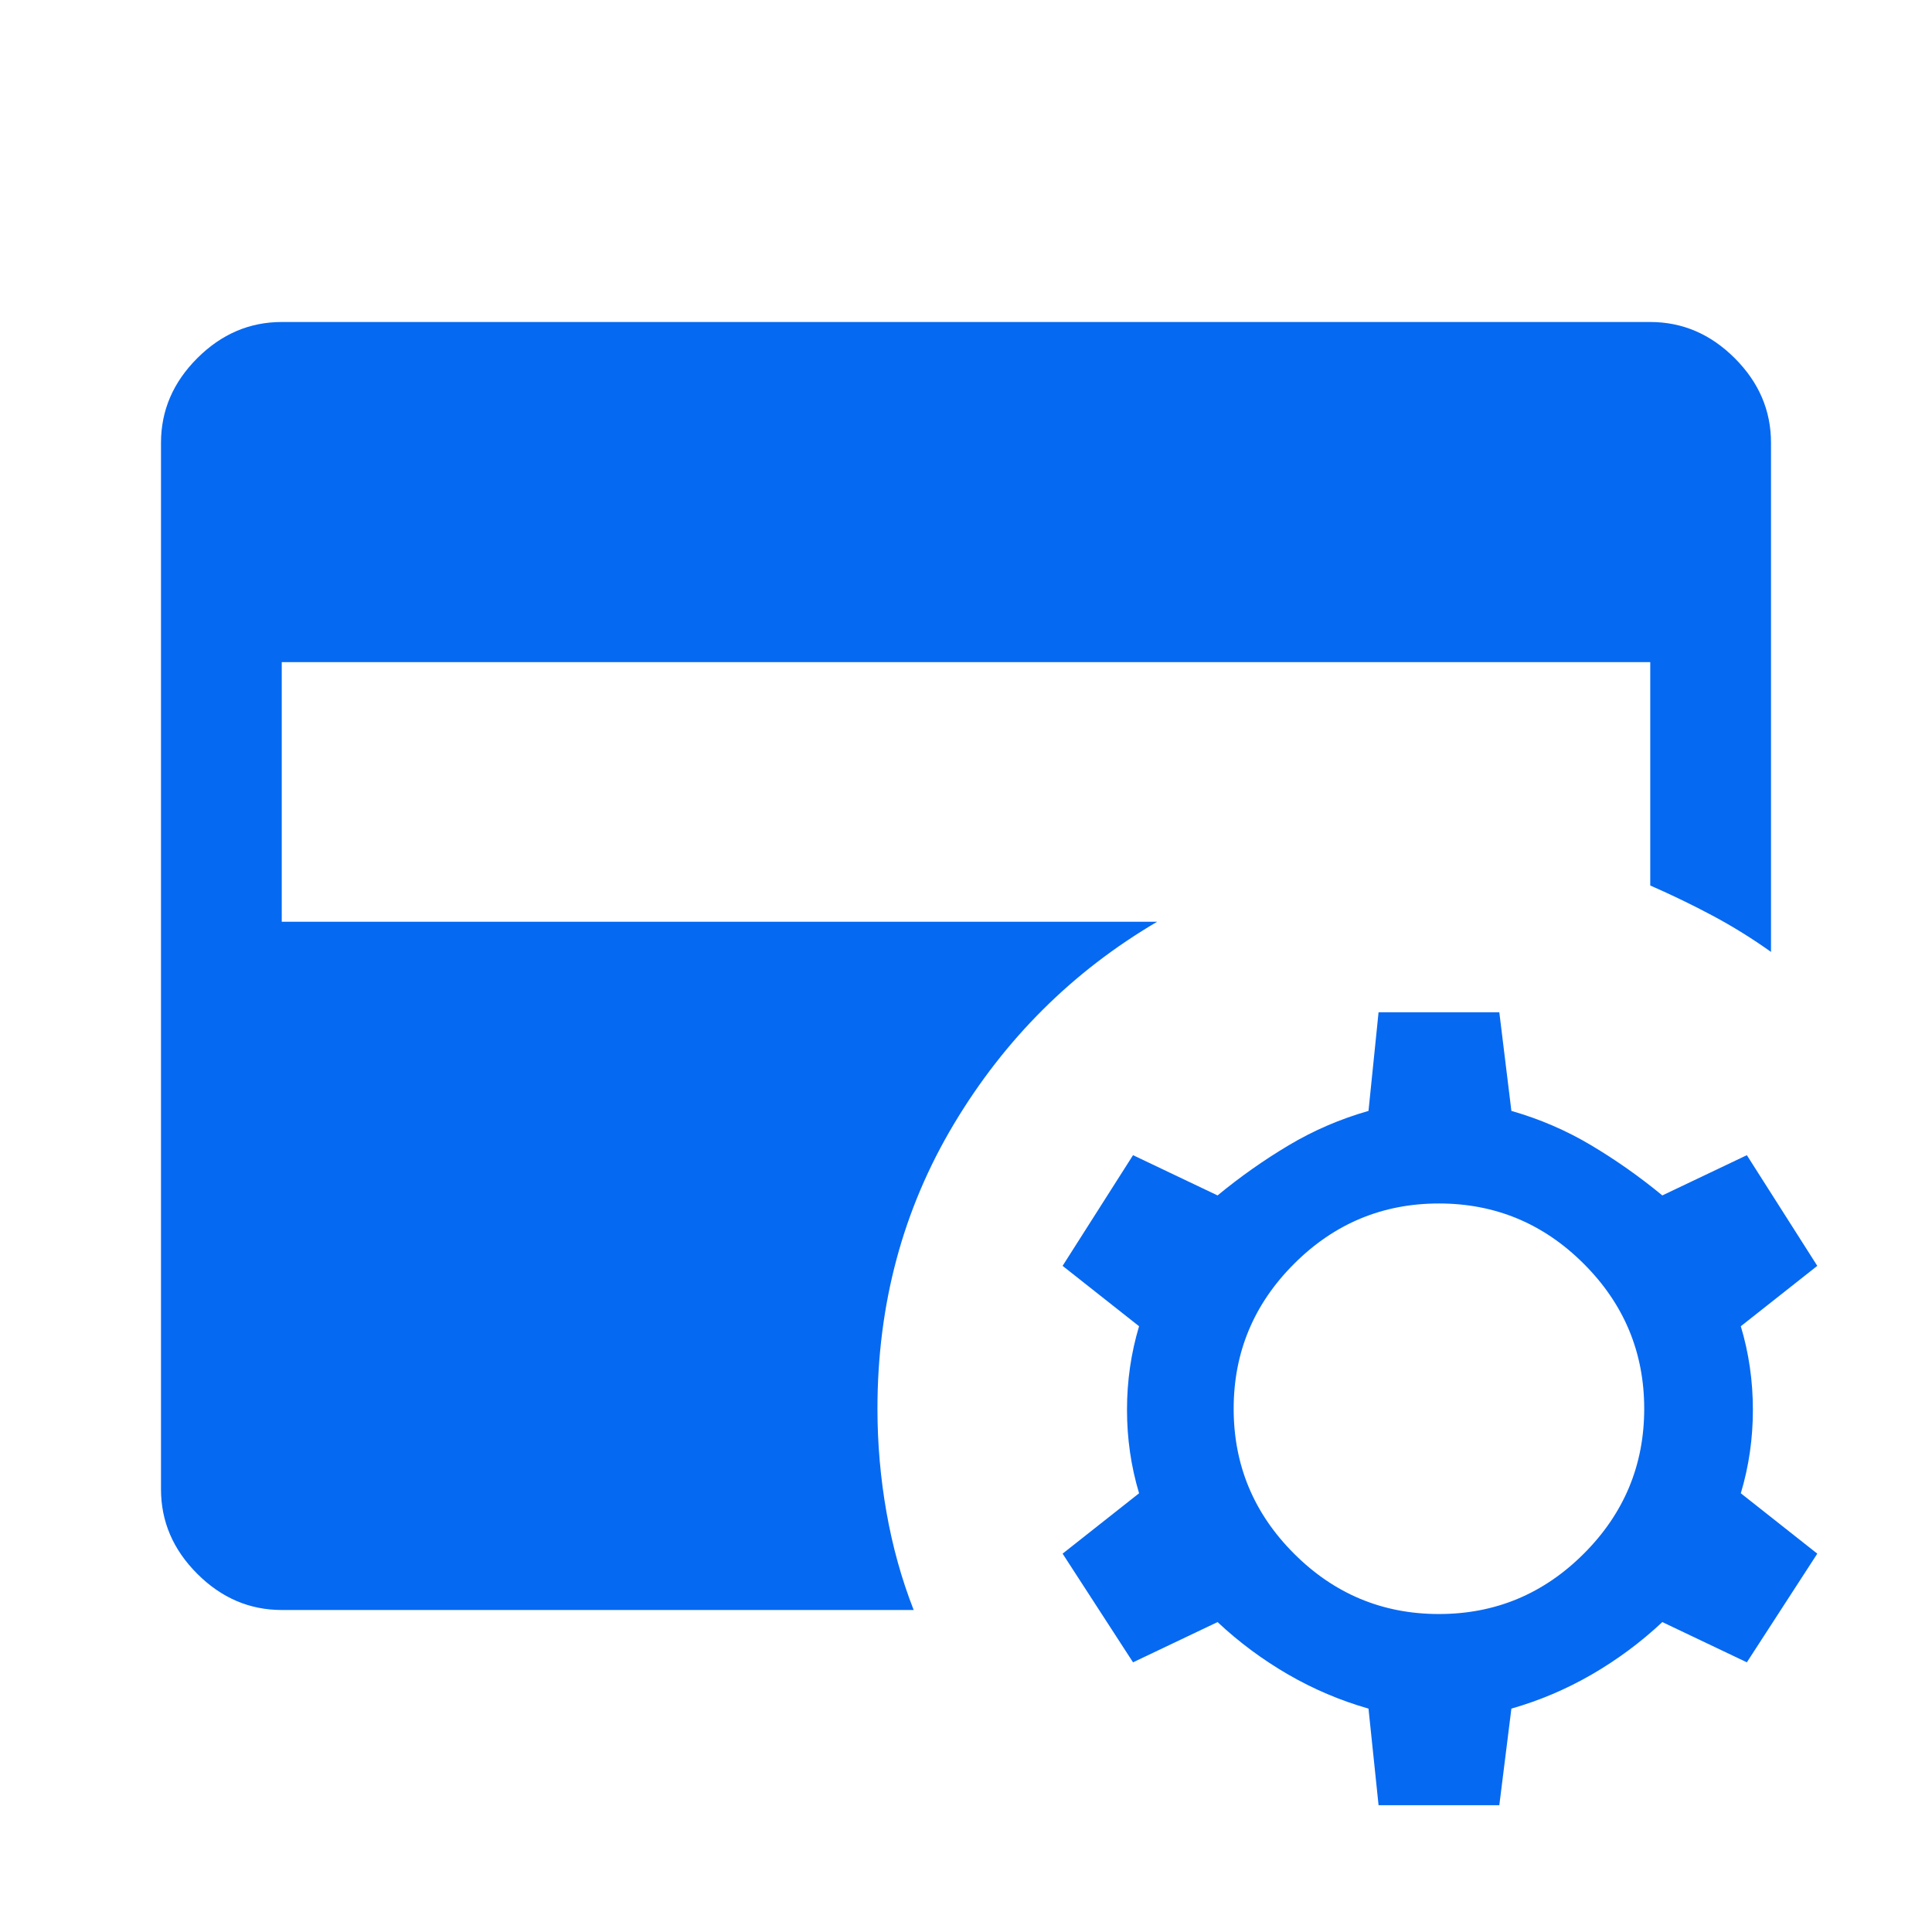 <svg xmlns="http://www.w3.org/2000/svg" width="48" height="48" viewBox="0 0 48 48" fill="none"><mask id="mask0_744_7" style="mask-type:alpha" maskUnits="userSpaceOnUse" x="0" y="0" width="48" height="48"><rect width="48" height="48" fill="#D9D9D9"></rect></mask><g mask="url(#mask0_744_7)"><path d="M34.25 44.85L34 42.45C33.3 42.25 32.633 41.967 32 41.6C31.367 41.233 30.783 40.8 30.25 40.3L28.15 41.3L26.4 38.6L28.3 37.1C28.1 36.433 28 35.742 28 35.025C28 34.308 28.1 33.617 28.3 32.95L26.4 31.45L28.15 28.7L30.25 29.7C30.817 29.233 31.408 28.817 32.025 28.45C32.642 28.083 33.3 27.8 34 27.6L34.25 25.15H37.25L37.55 27.6C38.25 27.8 38.908 28.083 39.525 28.45C40.142 28.817 40.733 29.233 41.3 29.7L43.4 28.7L45.15 31.45L43.25 32.95C43.45 33.617 43.55 34.308 43.55 35.025C43.55 35.742 43.45 36.433 43.25 37.1L45.15 38.6L43.4 41.3L41.3 40.3C40.767 40.8 40.183 41.233 39.55 41.6C38.917 41.967 38.25 42.25 37.55 42.45L37.25 44.85H34.25ZM35.75 40.1C37.15 40.1 38.35 39.6 39.35 38.6C40.35 37.6 40.85 36.4 40.85 35C40.85 33.6 40.35 32.4 39.35 31.4C38.35 30.4 37.15 29.9 35.75 29.9C34.35 29.9 33.15 30.4 32.15 31.4C31.15 32.4 30.65 33.6 30.65 35C30.65 36.4 31.15 37.6 32.15 38.6C33.15 39.6 34.35 40.1 35.75 40.1ZM7 40C6.2 40 5.5 39.7 4.9 39.1C4.3 38.5 4 37.8 4 37V11C4 10.2 4.3 9.5 4.9 8.9C5.5 8.3 6.2 8 7 8H41C41.8 8 42.5 8.3 43.1 8.9C43.7 9.5 44 10.2 44 11V23.65C43.533 23.317 43.05 23.017 42.55 22.75C42.05 22.483 41.533 22.233 41 22V16.45H7V22.9H28.75C26.65 24.133 24.967 25.808 23.7 27.925C22.433 30.042 21.8 32.4 21.8 35C21.8 35.867 21.875 36.725 22.025 37.575C22.175 38.425 22.4 39.233 22.7 40H7Z" fill="#0669F2"></path></g></svg>